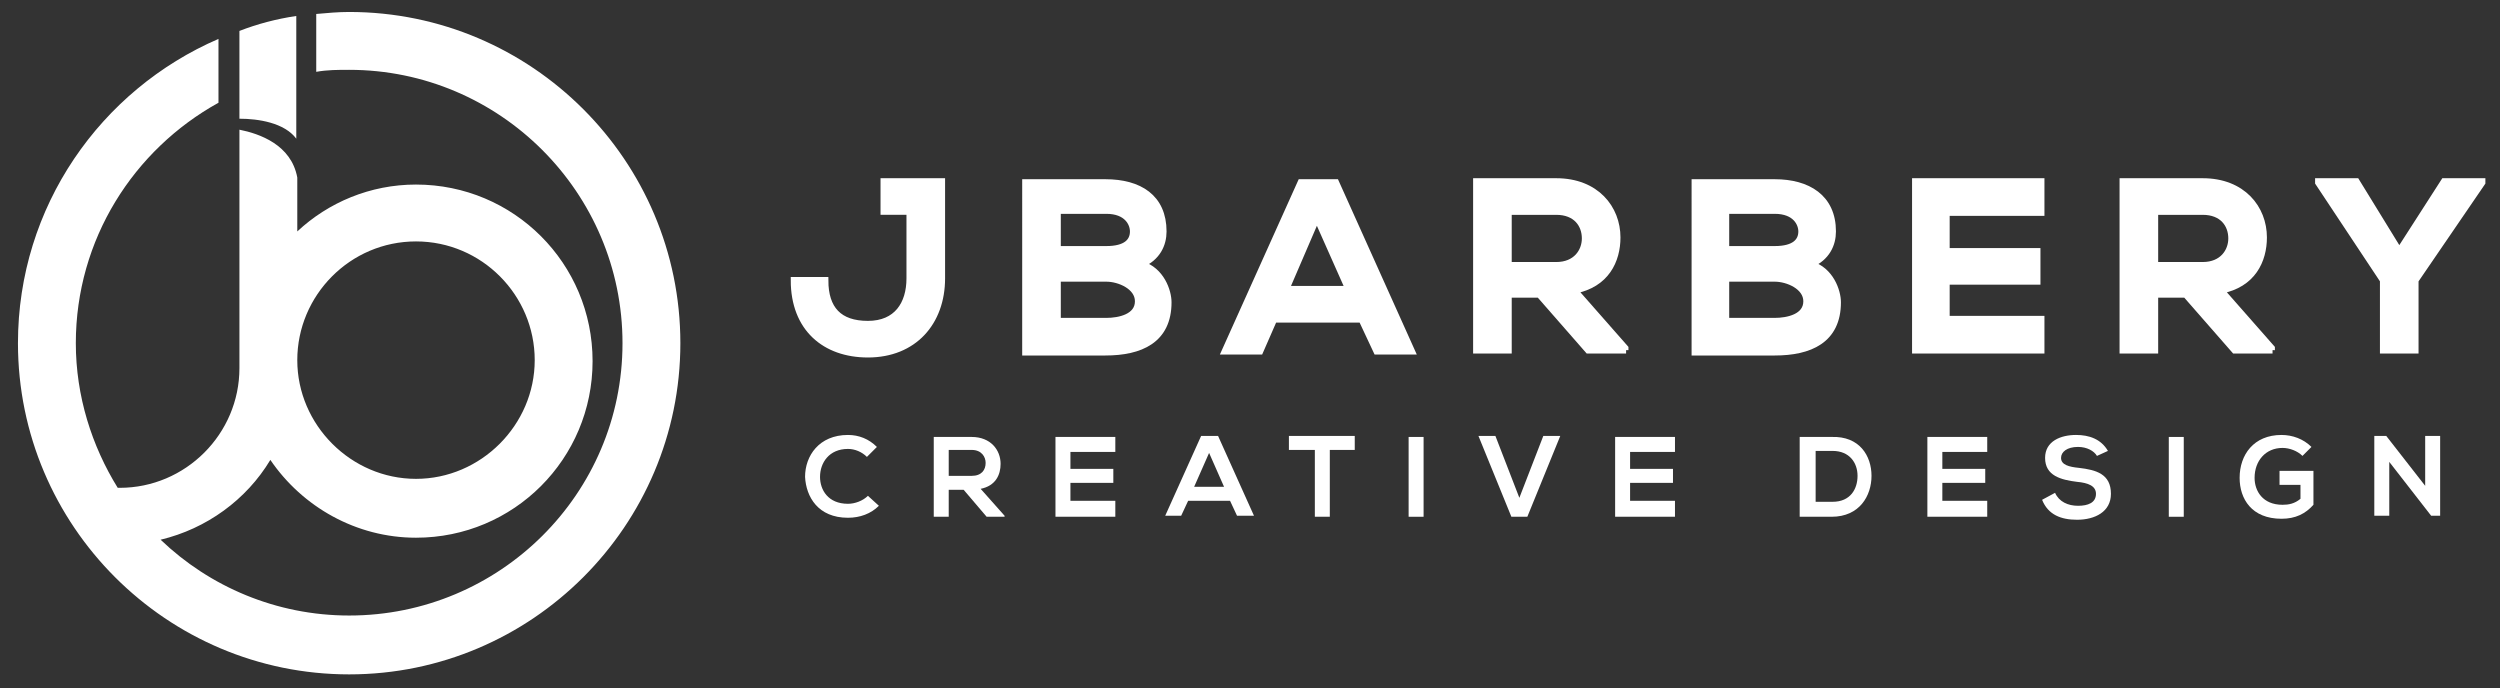 <?xml version="1.0" encoding="utf-8"?>
<!-- Generator: Adobe Illustrator 24.0.1, SVG Export Plug-In . SVG Version: 6.00 Build 0)  -->
<svg version="1.1" id="Layer_1" xmlns="http://www.w3.org/2000/svg" xmlns:xlink="http://www.w3.org/1999/xlink" x="0px" y="0px"
	 width="250.6px" height="69px" viewBox="0 0 250.6 69" style="enable-background:new 0 0 250.6 69;" xml:space="preserve">
<rect x="0" y="0" width="250.6" height="69" fill="#333333" stroke="none"/>
<style type="text/css">
	.st0{fill:#FFFFFF;}
	.st1{fill:#FFFFFF;stroke:#FFFFFF;stroke-width:0.67;stroke-miterlimit:10;}
</style>
<g>
	<g>
		<path class="st0" d="M29.7,7.5V6.6v-5c-2,0.3-3.9,0.8-5.7,1.5v3.5v2.7v2.6c1.9,0,4.5,0.4,5.7,2V7.5z"/>
		<path class="st0" d="M35,1.2c-1.1,0-2.2,0.1-3.3,0.2v5.8C32.8,7,33.9,7,35,7c15.1,0,27.4,12.3,27.4,27.4S50.1,61.7,35,61.7
			c-7.3,0-14-2.9-18.9-7.6c4.6-1.1,8.6-4,11-8c3.2,4.7,8.6,7.8,14.6,7.8c9.8,0,17.7-7.9,17.7-17.7s-7.9-17.7-17.7-17.7
			c-4.6,0-8.8,1.8-11.9,4.7v-5.4c-0.6-3.3-3.8-4.4-5.8-4.8l0,23.9c0,0,0,0,0,0c0,6.6-5.4,12-12,12l-0.2,0c-2.6-4.2-4.2-9.2-4.2-14.5
			c0-10.4,5.8-19.4,14.3-24.1V3.9C10.1,9,1.8,20.7,1.8,34.4c0,18.3,14.9,33.2,33.2,33.2s33.2-14.9,33.2-33.2S53.3,1.2,35,1.2z
			 M41.7,24.2c6.6,0,11.9,5.4,11.9,11.9s-5.4,11.9-11.9,11.9s-11.9-5.4-11.9-11.9S35.1,24.2,41.7,24.2z"/>
	</g>
	<g>
		<path class="st1" d="M94.4,27.9c0,4.4-2.8,7.6-7.4,7.6c-4.3,0-7.4-2.6-7.4-7.4h3.1c0,2.9,1.4,4.4,4.3,4.4c2.9,0,4.2-2,4.2-4.6
			v-6.7h-2.6v-3c1,0,3,0,5.8,0V27.9z"/>
		<path class="st1" d="M116.6,23.2c0,1.3-0.6,2.6-2.2,3.3c2,0.6,2.7,2.7,2.7,3.8c0,3.8-2.8,5-6.3,5c-2.7,0-5.3,0-8,0V18.3
			c2.7,0,5.3,0,8,0C114.2,18.3,116.6,19.8,116.6,23.2z M106,25h4.9c2,0,2.7-0.8,2.7-1.8c0-0.8-0.6-2.1-2.7-2.1H106V25z M106,32.2
			h4.9c1.3,0,3.2-0.4,3.2-2c0-1.5-1.9-2.3-3.2-2.3H106V32.2z"/>
		<path class="st1" d="M136.5,32h-8.8l-1.4,3.2h-3.5l7.6-16.9h3.5l7.6,16.9h-3.5L136.5,32z M132,21.8l-3.1,7.2h6.3L132,21.8z"/>
		<path class="st1" d="M163,35.1h-3.8l-4.9-5.6h-3.1v5.6H148V18.2c2.7,0,5.4,0,8,0c4,0,6.1,2.7,6.1,5.6c0,2.3-1.1,4.7-4.3,5.3
			l5.1,5.8V35.1z M151.2,21.2v5.4h4.8c2,0,2.9-1.4,2.9-2.7c0-1.4-0.9-2.7-2.9-2.7H151.2z"/>
		<path class="st1" d="M183.7,23.2c0,1.3-0.6,2.6-2.2,3.3c2,0.6,2.7,2.7,2.7,3.8c0,3.8-2.8,5-6.3,5c-2.7,0-5.3,0-8,0V18.3
			c2.7,0,5.3,0,8,0C181.2,18.3,183.7,19.8,183.7,23.2z M173,25h4.9c2,0,2.7-0.8,2.7-1.8c0-0.8-0.6-2.1-2.7-2.1H173V25z M173,32.2
			h4.9c1.3,0,3.2-0.4,3.2-2c0-1.5-1.9-2.3-3.2-2.3H173V32.2z"/>
		<path class="st1" d="M204.6,35.1H192c0-5.6,0-11.3,0-16.9h12.6v3.1h-9.5v3.9h9.1v3h-9.1V32h9.5V35.1z"/>
		<path class="st1" d="M227.8,35.1H224l-4.9-5.6H216v5.6h-3.2V18.2c2.7,0,5.4,0,8,0c4,0,6.1,2.7,6.1,5.6c0,2.3-1.1,4.7-4.3,5.3
			l5.1,5.8V35.1z M216,21.2v5.4h4.8c2,0,2.9-1.4,2.9-2.7c0-1.4-0.9-2.7-2.9-2.7H216z"/>
		<path class="st1" d="M240.5,25.2l4.5-7h3.8v0.1l-6.7,9.8v7h-3.2v-7l-6.5-9.8v-0.1h3.8L240.5,25.2z"/>
	</g>
	<g>
		<path class="st0" d="M88.1,50.7c-0.8,0.8-1.9,1.2-3.1,1.2c-3,0-4.2-2.1-4.3-4.1c0-2.1,1.4-4.2,4.3-4.2c1.1,0,2.1,0.4,2.9,1.2l-1,1
			c-0.5-0.5-1.2-0.8-1.9-0.8c-1.9,0-2.8,1.4-2.8,2.8c0,1.3,0.8,2.7,2.8,2.7c0.7,0,1.5-0.3,2-0.8L88.1,50.7z"/>
		<path class="st0" d="M100.7,51.8h-1.8l-2.3-2.7h-1.5v2.7h-1.5v-8c1.3,0,2.5,0,3.8,0c1.9,0,2.9,1.3,2.9,2.7c0,1.1-0.5,2.2-2,2.5
			l2.4,2.7V51.8z M95.1,45.1v2.6h2.3c1,0,1.4-0.6,1.4-1.3c0-0.6-0.4-1.3-1.4-1.3H95.1z"/>
		<path class="st0" d="M111.8,51.8h-6c0-2.7,0-5.4,0-8h6v1.5h-4.5V47h4.3v1.4h-4.3v1.8h4.5V51.8z"/>
		<path class="st0" d="M123.3,50.2h-4.2l-0.7,1.5h-1.6l3.6-8h1.7l3.6,8H124L123.3,50.2z M121.2,45.4l-1.5,3.4h3L121.2,45.4z"/>
		<path class="st0" d="M131.7,45.1h-2.5v-1.4c2.3,0,4.3,0,6.6,0v1.4h-2.5v6.7h-1.5V45.1z"/>
		<path class="st0" d="M141.2,51.8v-8h1.5v8H141.2z"/>
		<path class="st0" d="M153.1,51.8h-1.6l-3.3-8.1h1.7l2.4,6.2l2.4-6.2h1.7L153.1,51.8z"/>
		<path class="st0" d="M167.9,51.8h-6c0-2.7,0-5.4,0-8h6v1.5h-4.5V47h4.3v1.4h-4.3v1.8h4.5V51.8z"/>
		<path class="st0" d="M187.6,47.7c0,2-1.2,4.1-4,4.1c-1,0-2.2,0-3.2,0v-8c1,0,2.2,0,3.2,0C186.4,43.7,187.6,45.7,187.6,47.7z
			 M182,50.3h1.7c1.8,0,2.5-1.3,2.5-2.6c0-1.3-0.8-2.5-2.5-2.5H182V50.3z"/>
		<path class="st0" d="M199.2,51.8h-6c0-2.7,0-5.4,0-8h6v1.5h-4.5V47h4.3v1.4h-4.3v1.8h4.5V51.8z"/>
		<path class="st0" d="M210.2,45.7c-0.3-0.5-1-0.9-1.9-0.9c-1.1,0-1.7,0.5-1.7,1.1c0,0.7,0.8,0.9,1.8,1c1.7,0.2,3.2,0.6,3.2,2.6
			c0,1.8-1.6,2.6-3.4,2.6c-1.6,0-2.9-0.5-3.5-2l1.3-0.7c0.4,0.9,1.3,1.3,2.3,1.3c1,0,1.8-0.3,1.8-1.2c0-0.8-0.8-1.1-1.9-1.2
			c-1.6-0.2-3.2-0.6-3.2-2.4c0-1.7,1.6-2.3,3.1-2.3c1.3,0,2.5,0.4,3.2,1.6L210.2,45.7z"/>
		<path class="st0" d="M217.4,51.8v-8h1.5v8H217.4z"/>
		<path class="st0" d="M230.8,45.7c-0.5-0.5-1.3-0.8-2-0.8c-1.7,0-2.8,1.3-2.8,3c0,1.3,0.8,2.7,2.8,2.7c0.6,0,1.2-0.1,1.8-0.6v-1.4
			h-2.1v-1.4h3.4v3.4c-0.8,0.9-1.8,1.4-3.2,1.4c-3,0-4.2-2-4.2-4.1c0-2.3,1.4-4.3,4.2-4.3c1.1,0,2.2,0.4,3,1.2L230.8,45.7z"/>
		<path class="st0" d="M243.1,43.7h1.5v8h-0.9v0l-4.2-5.4v5.4h-1.5v-8h1.2l3.9,5V43.7z"/>
	</g>
</g>
</svg>
